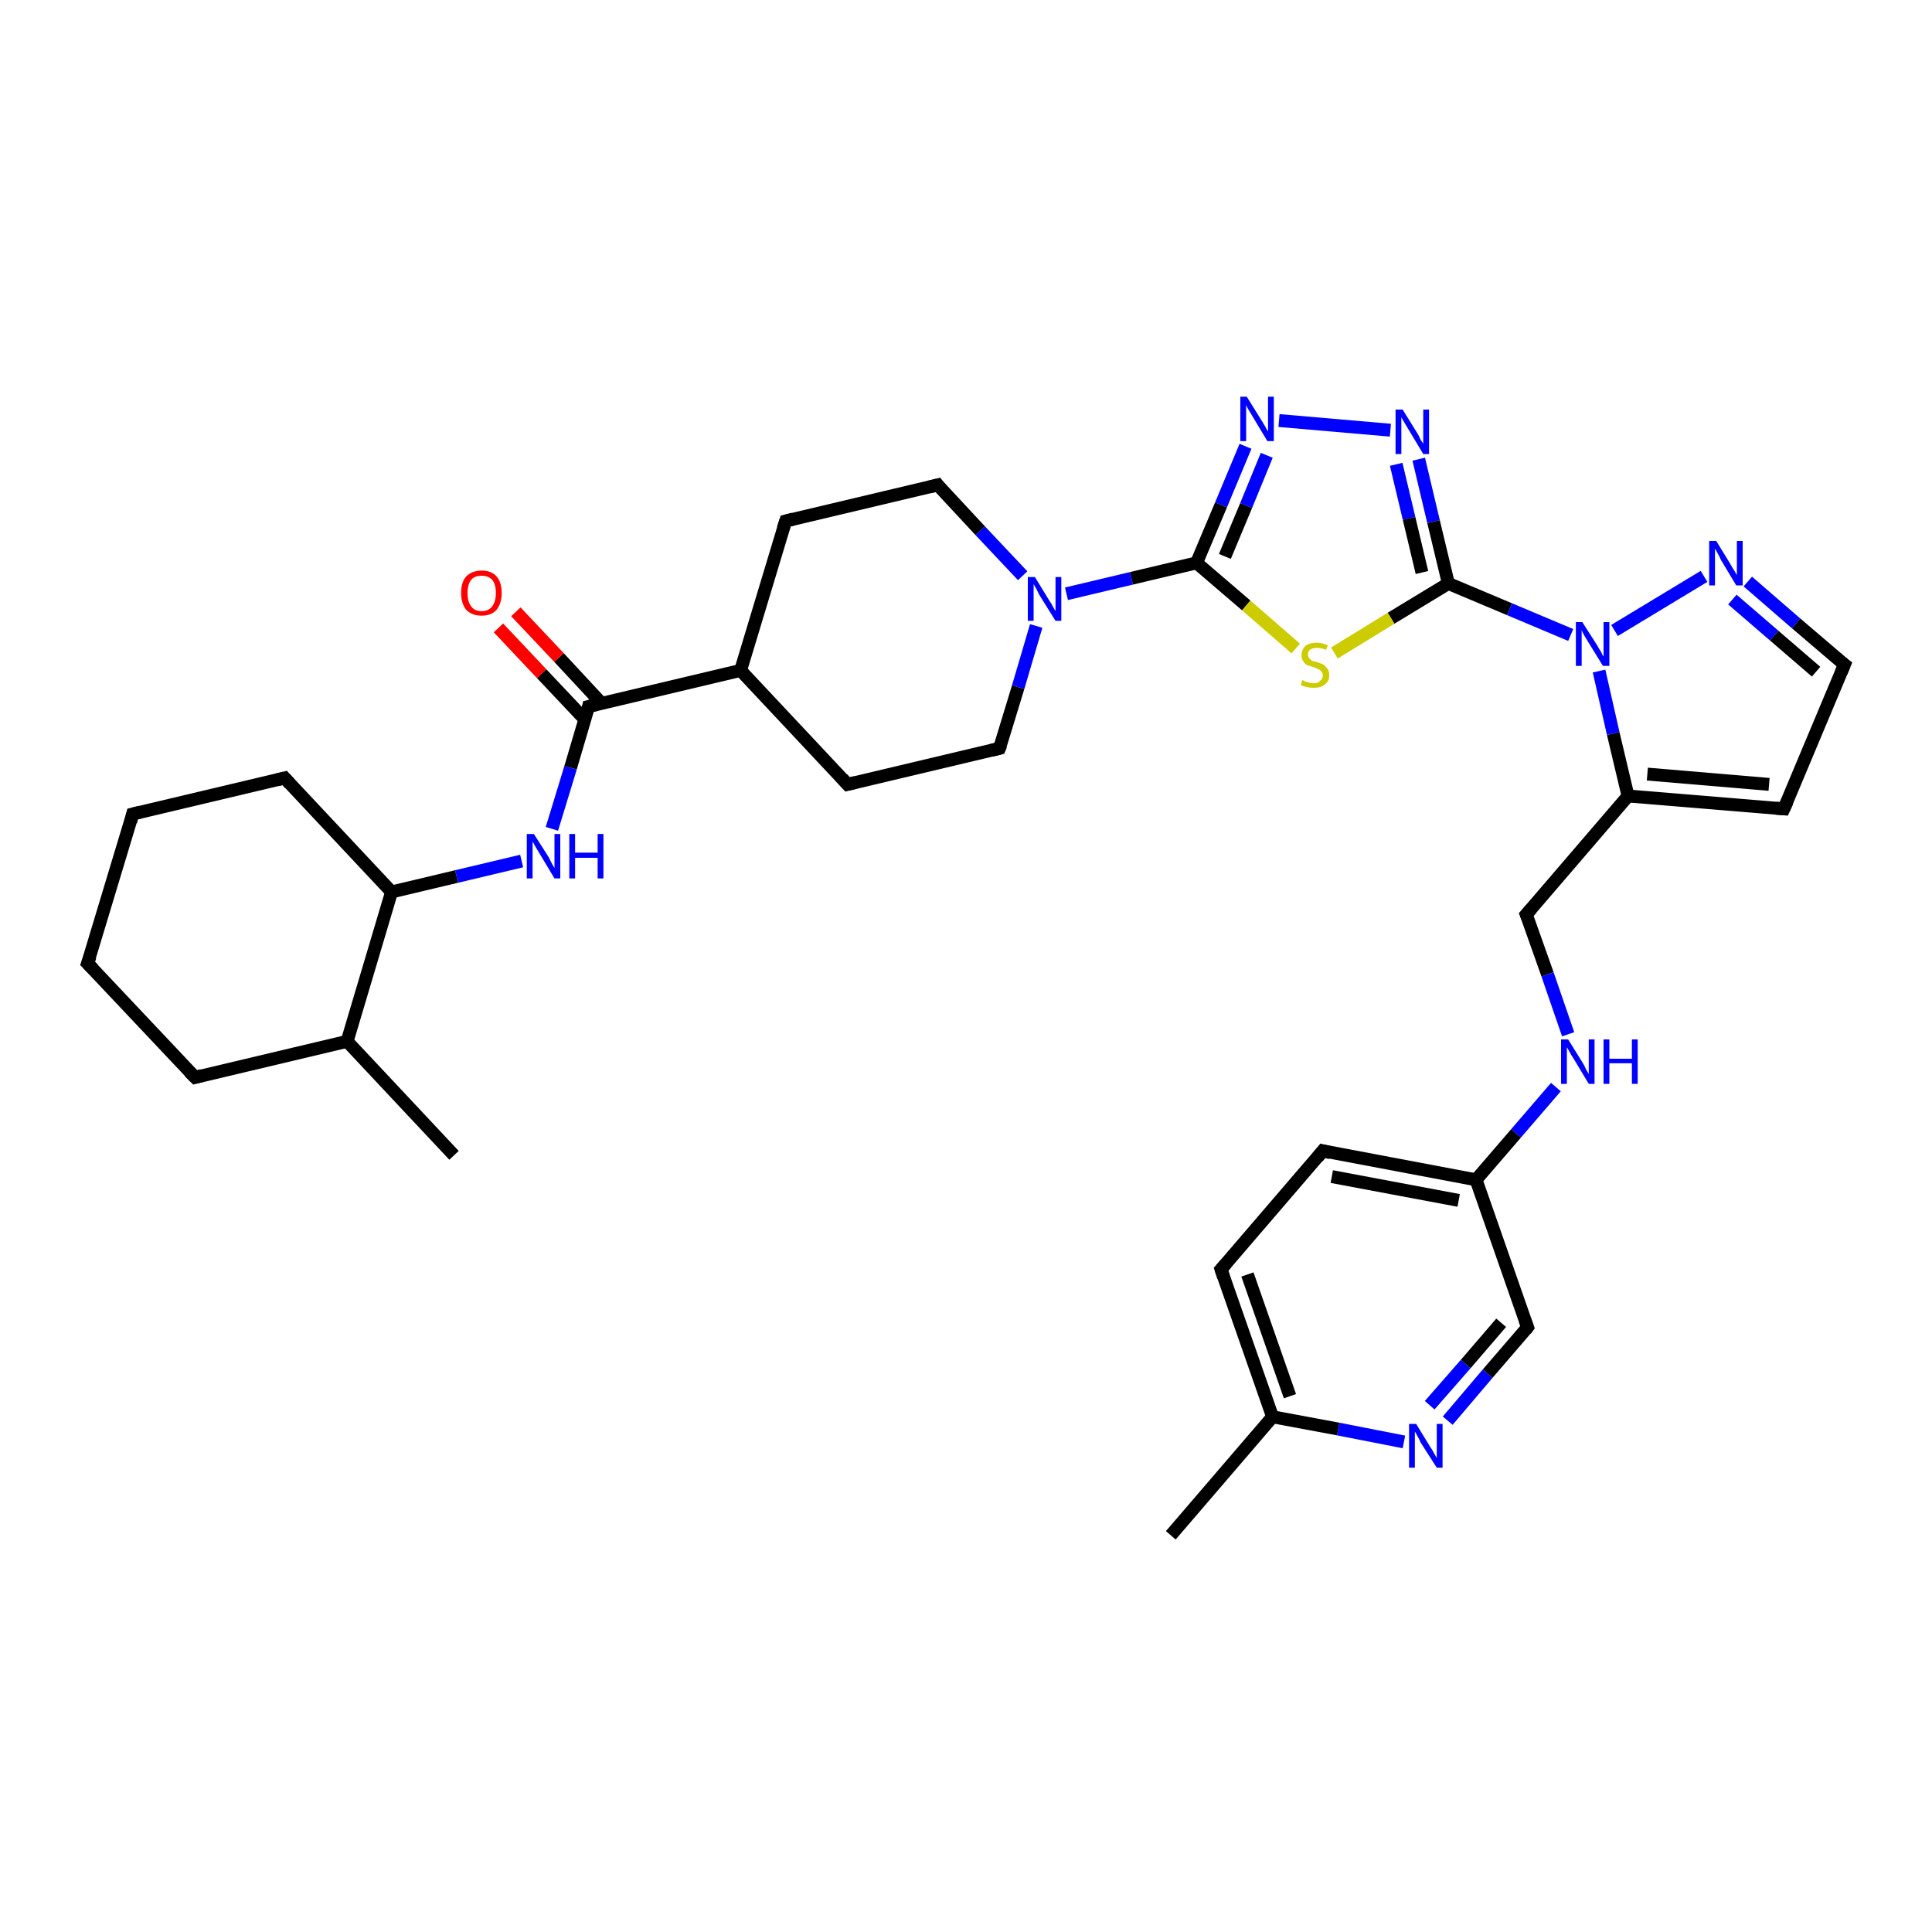 <?xml version='1.0' encoding='iso-8859-1'?>
<svg version='1.1' baseProfile='full'
              xmlns='http://www.w3.org/2000/svg'
                      xmlns:rdkit='http://www.rdkit.org/xml'
                      xmlns:xlink='http://www.w3.org/1999/xlink'
                  xml:space='preserve'
width='300px' height='300px' viewBox='0 0 300 300'>
<!-- END OF HEADER -->
<rect style='opacity:1.0;fill:#FFFFFF;stroke:none' width='300.0' height='300.0' x='0.0' y='0.0'> </rect>
<path class='bond-0 atom-0 atom-1' d='M 70.5,179.4 L 53.9,161.7' style='fill:none;fill-rule:evenodd;stroke:#000000;stroke-width:2.0px;stroke-linecap:butt;stroke-linejoin:miter;stroke-opacity:1' />
<path class='bond-1 atom-1 atom-2' d='M 53.9,161.7 L 30.3,167.3' style='fill:none;fill-rule:evenodd;stroke:#000000;stroke-width:2.0px;stroke-linecap:butt;stroke-linejoin:miter;stroke-opacity:1' />
<path class='bond-2 atom-2 atom-3' d='M 30.3,167.3 L 13.6,149.6' style='fill:none;fill-rule:evenodd;stroke:#000000;stroke-width:2.0px;stroke-linecap:butt;stroke-linejoin:miter;stroke-opacity:1' />
<path class='bond-3 atom-3 atom-4' d='M 13.6,149.6 L 20.6,126.4' style='fill:none;fill-rule:evenodd;stroke:#000000;stroke-width:2.0px;stroke-linecap:butt;stroke-linejoin:miter;stroke-opacity:1' />
<path class='bond-4 atom-4 atom-5' d='M 20.6,126.4 L 44.2,120.8' style='fill:none;fill-rule:evenodd;stroke:#000000;stroke-width:2.0px;stroke-linecap:butt;stroke-linejoin:miter;stroke-opacity:1' />
<path class='bond-5 atom-5 atom-6' d='M 44.2,120.8 L 60.8,138.5' style='fill:none;fill-rule:evenodd;stroke:#000000;stroke-width:2.0px;stroke-linecap:butt;stroke-linejoin:miter;stroke-opacity:1' />
<path class='bond-6 atom-6 atom-7' d='M 60.8,138.5 L 70.9,136.1' style='fill:none;fill-rule:evenodd;stroke:#000000;stroke-width:2.0px;stroke-linecap:butt;stroke-linejoin:miter;stroke-opacity:1' />
<path class='bond-6 atom-6 atom-7' d='M 70.9,136.1 L 81.0,133.7' style='fill:none;fill-rule:evenodd;stroke:#0000FF;stroke-width:2.0px;stroke-linecap:butt;stroke-linejoin:miter;stroke-opacity:1' />
<path class='bond-7 atom-7 atom-8' d='M 85.7,128.7 L 88.6,119.2' style='fill:none;fill-rule:evenodd;stroke:#0000FF;stroke-width:2.0px;stroke-linecap:butt;stroke-linejoin:miter;stroke-opacity:1' />
<path class='bond-7 atom-7 atom-8' d='M 88.6,119.2 L 91.4,109.7' style='fill:none;fill-rule:evenodd;stroke:#000000;stroke-width:2.0px;stroke-linecap:butt;stroke-linejoin:miter;stroke-opacity:1' />
<path class='bond-8 atom-8 atom-9' d='M 93.4,109.2 L 86.8,102.1' style='fill:none;fill-rule:evenodd;stroke:#000000;stroke-width:2.0px;stroke-linecap:butt;stroke-linejoin:miter;stroke-opacity:1' />
<path class='bond-8 atom-8 atom-9' d='M 86.8,102.1 L 80.1,95.0' style='fill:none;fill-rule:evenodd;stroke:#FF0000;stroke-width:2.0px;stroke-linecap:butt;stroke-linejoin:miter;stroke-opacity:1' />
<path class='bond-8 atom-8 atom-9' d='M 90.8,111.7 L 84.1,104.6' style='fill:none;fill-rule:evenodd;stroke:#000000;stroke-width:2.0px;stroke-linecap:butt;stroke-linejoin:miter;stroke-opacity:1' />
<path class='bond-8 atom-8 atom-9' d='M 84.1,104.6 L 77.4,97.5' style='fill:none;fill-rule:evenodd;stroke:#FF0000;stroke-width:2.0px;stroke-linecap:butt;stroke-linejoin:miter;stroke-opacity:1' />
<path class='bond-9 atom-8 atom-10' d='M 91.4,109.7 L 115.0,104.1' style='fill:none;fill-rule:evenodd;stroke:#000000;stroke-width:2.0px;stroke-linecap:butt;stroke-linejoin:miter;stroke-opacity:1' />
<path class='bond-10 atom-10 atom-11' d='M 115.0,104.1 L 131.6,121.8' style='fill:none;fill-rule:evenodd;stroke:#000000;stroke-width:2.0px;stroke-linecap:butt;stroke-linejoin:miter;stroke-opacity:1' />
<path class='bond-11 atom-11 atom-12' d='M 131.6,121.8 L 155.2,116.2' style='fill:none;fill-rule:evenodd;stroke:#000000;stroke-width:2.0px;stroke-linecap:butt;stroke-linejoin:miter;stroke-opacity:1' />
<path class='bond-12 atom-12 atom-13' d='M 155.2,116.2 L 158.1,106.7' style='fill:none;fill-rule:evenodd;stroke:#000000;stroke-width:2.0px;stroke-linecap:butt;stroke-linejoin:miter;stroke-opacity:1' />
<path class='bond-12 atom-12 atom-13' d='M 158.1,106.7 L 160.9,97.2' style='fill:none;fill-rule:evenodd;stroke:#0000FF;stroke-width:2.0px;stroke-linecap:butt;stroke-linejoin:miter;stroke-opacity:1' />
<path class='bond-13 atom-13 atom-14' d='M 158.8,89.4 L 152.2,82.4' style='fill:none;fill-rule:evenodd;stroke:#0000FF;stroke-width:2.0px;stroke-linecap:butt;stroke-linejoin:miter;stroke-opacity:1' />
<path class='bond-13 atom-13 atom-14' d='M 152.2,82.4 L 145.6,75.3' style='fill:none;fill-rule:evenodd;stroke:#000000;stroke-width:2.0px;stroke-linecap:butt;stroke-linejoin:miter;stroke-opacity:1' />
<path class='bond-14 atom-14 atom-15' d='M 145.6,75.3 L 122.0,80.9' style='fill:none;fill-rule:evenodd;stroke:#000000;stroke-width:2.0px;stroke-linecap:butt;stroke-linejoin:miter;stroke-opacity:1' />
<path class='bond-15 atom-13 atom-16' d='M 165.6,92.2 L 175.7,89.8' style='fill:none;fill-rule:evenodd;stroke:#0000FF;stroke-width:2.0px;stroke-linecap:butt;stroke-linejoin:miter;stroke-opacity:1' />
<path class='bond-15 atom-13 atom-16' d='M 175.7,89.8 L 185.8,87.4' style='fill:none;fill-rule:evenodd;stroke:#000000;stroke-width:2.0px;stroke-linecap:butt;stroke-linejoin:miter;stroke-opacity:1' />
<path class='bond-16 atom-16 atom-17' d='M 185.8,87.4 L 189.6,78.4' style='fill:none;fill-rule:evenodd;stroke:#000000;stroke-width:2.0px;stroke-linecap:butt;stroke-linejoin:miter;stroke-opacity:1' />
<path class='bond-16 atom-16 atom-17' d='M 189.6,78.4 L 193.4,69.3' style='fill:none;fill-rule:evenodd;stroke:#0000FF;stroke-width:2.0px;stroke-linecap:butt;stroke-linejoin:miter;stroke-opacity:1' />
<path class='bond-16 atom-16 atom-17' d='M 190.2,86.4 L 193.5,78.5' style='fill:none;fill-rule:evenodd;stroke:#000000;stroke-width:2.0px;stroke-linecap:butt;stroke-linejoin:miter;stroke-opacity:1' />
<path class='bond-16 atom-16 atom-17' d='M 193.5,78.5 L 196.7,70.7' style='fill:none;fill-rule:evenodd;stroke:#0000FF;stroke-width:2.0px;stroke-linecap:butt;stroke-linejoin:miter;stroke-opacity:1' />
<path class='bond-17 atom-17 atom-18' d='M 198.6,65.3 L 215.9,66.8' style='fill:none;fill-rule:evenodd;stroke:#0000FF;stroke-width:2.0px;stroke-linecap:butt;stroke-linejoin:miter;stroke-opacity:1' />
<path class='bond-18 atom-18 atom-19' d='M 220.3,71.3 L 222.6,81.0' style='fill:none;fill-rule:evenodd;stroke:#0000FF;stroke-width:2.0px;stroke-linecap:butt;stroke-linejoin:miter;stroke-opacity:1' />
<path class='bond-18 atom-18 atom-19' d='M 222.6,81.0 L 224.9,90.6' style='fill:none;fill-rule:evenodd;stroke:#000000;stroke-width:2.0px;stroke-linecap:butt;stroke-linejoin:miter;stroke-opacity:1' />
<path class='bond-18 atom-18 atom-19' d='M 216.8,72.1 L 218.8,80.5' style='fill:none;fill-rule:evenodd;stroke:#0000FF;stroke-width:2.0px;stroke-linecap:butt;stroke-linejoin:miter;stroke-opacity:1' />
<path class='bond-18 atom-18 atom-19' d='M 218.8,80.5 L 220.8,88.9' style='fill:none;fill-rule:evenodd;stroke:#000000;stroke-width:2.0px;stroke-linecap:butt;stroke-linejoin:miter;stroke-opacity:1' />
<path class='bond-19 atom-19 atom-20' d='M 224.9,90.6 L 216.0,96.0' style='fill:none;fill-rule:evenodd;stroke:#000000;stroke-width:2.0px;stroke-linecap:butt;stroke-linejoin:miter;stroke-opacity:1' />
<path class='bond-19 atom-19 atom-20' d='M 216.0,96.0 L 207.2,101.4' style='fill:none;fill-rule:evenodd;stroke:#CCCC00;stroke-width:2.0px;stroke-linecap:butt;stroke-linejoin:miter;stroke-opacity:1' />
<path class='bond-20 atom-19 atom-21' d='M 224.9,90.6 L 234.4,94.6' style='fill:none;fill-rule:evenodd;stroke:#000000;stroke-width:2.0px;stroke-linecap:butt;stroke-linejoin:miter;stroke-opacity:1' />
<path class='bond-20 atom-19 atom-21' d='M 234.4,94.6 L 243.9,98.6' style='fill:none;fill-rule:evenodd;stroke:#0000FF;stroke-width:2.0px;stroke-linecap:butt;stroke-linejoin:miter;stroke-opacity:1' />
<path class='bond-21 atom-21 atom-22' d='M 250.7,97.9 L 264.6,89.5' style='fill:none;fill-rule:evenodd;stroke:#0000FF;stroke-width:2.0px;stroke-linecap:butt;stroke-linejoin:miter;stroke-opacity:1' />
<path class='bond-22 atom-22 atom-23' d='M 271.4,90.3 L 278.9,96.8' style='fill:none;fill-rule:evenodd;stroke:#0000FF;stroke-width:2.0px;stroke-linecap:butt;stroke-linejoin:miter;stroke-opacity:1' />
<path class='bond-22 atom-22 atom-23' d='M 278.9,96.8 L 286.4,103.2' style='fill:none;fill-rule:evenodd;stroke:#000000;stroke-width:2.0px;stroke-linecap:butt;stroke-linejoin:miter;stroke-opacity:1' />
<path class='bond-22 atom-22 atom-23' d='M 269.0,93.1 L 275.5,98.7' style='fill:none;fill-rule:evenodd;stroke:#0000FF;stroke-width:2.0px;stroke-linecap:butt;stroke-linejoin:miter;stroke-opacity:1' />
<path class='bond-22 atom-22 atom-23' d='M 275.5,98.7 L 282.0,104.3' style='fill:none;fill-rule:evenodd;stroke:#000000;stroke-width:2.0px;stroke-linecap:butt;stroke-linejoin:miter;stroke-opacity:1' />
<path class='bond-23 atom-23 atom-24' d='M 286.4,103.2 L 277.0,125.6' style='fill:none;fill-rule:evenodd;stroke:#000000;stroke-width:2.0px;stroke-linecap:butt;stroke-linejoin:miter;stroke-opacity:1' />
<path class='bond-24 atom-24 atom-25' d='M 277.0,125.6 L 252.8,123.6' style='fill:none;fill-rule:evenodd;stroke:#000000;stroke-width:2.0px;stroke-linecap:butt;stroke-linejoin:miter;stroke-opacity:1' />
<path class='bond-24 atom-24 atom-25' d='M 274.7,121.8 L 255.8,120.2' style='fill:none;fill-rule:evenodd;stroke:#000000;stroke-width:2.0px;stroke-linecap:butt;stroke-linejoin:miter;stroke-opacity:1' />
<path class='bond-25 atom-25 atom-26' d='M 252.8,123.6 L 237.0,142.0' style='fill:none;fill-rule:evenodd;stroke:#000000;stroke-width:2.0px;stroke-linecap:butt;stroke-linejoin:miter;stroke-opacity:1' />
<path class='bond-26 atom-26 atom-27' d='M 237.0,142.0 L 240.3,151.3' style='fill:none;fill-rule:evenodd;stroke:#000000;stroke-width:2.0px;stroke-linecap:butt;stroke-linejoin:miter;stroke-opacity:1' />
<path class='bond-26 atom-26 atom-27' d='M 240.3,151.3 L 243.5,160.6' style='fill:none;fill-rule:evenodd;stroke:#0000FF;stroke-width:2.0px;stroke-linecap:butt;stroke-linejoin:miter;stroke-opacity:1' />
<path class='bond-27 atom-27 atom-28' d='M 241.6,168.8 L 235.4,176.0' style='fill:none;fill-rule:evenodd;stroke:#0000FF;stroke-width:2.0px;stroke-linecap:butt;stroke-linejoin:miter;stroke-opacity:1' />
<path class='bond-27 atom-27 atom-28' d='M 235.4,176.0 L 229.2,183.2' style='fill:none;fill-rule:evenodd;stroke:#000000;stroke-width:2.0px;stroke-linecap:butt;stroke-linejoin:miter;stroke-opacity:1' />
<path class='bond-28 atom-28 atom-29' d='M 229.2,183.2 L 205.4,178.7' style='fill:none;fill-rule:evenodd;stroke:#000000;stroke-width:2.0px;stroke-linecap:butt;stroke-linejoin:miter;stroke-opacity:1' />
<path class='bond-28 atom-28 atom-29' d='M 226.5,186.4 L 206.8,182.7' style='fill:none;fill-rule:evenodd;stroke:#000000;stroke-width:2.0px;stroke-linecap:butt;stroke-linejoin:miter;stroke-opacity:1' />
<path class='bond-29 atom-29 atom-30' d='M 205.4,178.7 L 189.6,197.1' style='fill:none;fill-rule:evenodd;stroke:#000000;stroke-width:2.0px;stroke-linecap:butt;stroke-linejoin:miter;stroke-opacity:1' />
<path class='bond-30 atom-30 atom-31' d='M 189.6,197.1 L 197.6,220.0' style='fill:none;fill-rule:evenodd;stroke:#000000;stroke-width:2.0px;stroke-linecap:butt;stroke-linejoin:miter;stroke-opacity:1' />
<path class='bond-30 atom-30 atom-31' d='M 193.7,197.9 L 200.3,216.8' style='fill:none;fill-rule:evenodd;stroke:#000000;stroke-width:2.0px;stroke-linecap:butt;stroke-linejoin:miter;stroke-opacity:1' />
<path class='bond-31 atom-31 atom-32' d='M 197.6,220.0 L 181.8,238.4' style='fill:none;fill-rule:evenodd;stroke:#000000;stroke-width:2.0px;stroke-linecap:butt;stroke-linejoin:miter;stroke-opacity:1' />
<path class='bond-32 atom-31 atom-33' d='M 197.6,220.0 L 207.8,221.9' style='fill:none;fill-rule:evenodd;stroke:#000000;stroke-width:2.0px;stroke-linecap:butt;stroke-linejoin:miter;stroke-opacity:1' />
<path class='bond-32 atom-31 atom-33' d='M 207.8,221.9 L 218.0,223.9' style='fill:none;fill-rule:evenodd;stroke:#0000FF;stroke-width:2.0px;stroke-linecap:butt;stroke-linejoin:miter;stroke-opacity:1' />
<path class='bond-33 atom-33 atom-34' d='M 224.8,220.6 L 231.0,213.3' style='fill:none;fill-rule:evenodd;stroke:#0000FF;stroke-width:2.0px;stroke-linecap:butt;stroke-linejoin:miter;stroke-opacity:1' />
<path class='bond-33 atom-33 atom-34' d='M 231.0,213.3 L 237.2,206.1' style='fill:none;fill-rule:evenodd;stroke:#000000;stroke-width:2.0px;stroke-linecap:butt;stroke-linejoin:miter;stroke-opacity:1' />
<path class='bond-33 atom-33 atom-34' d='M 222.0,218.2 L 227.6,211.8' style='fill:none;fill-rule:evenodd;stroke:#0000FF;stroke-width:2.0px;stroke-linecap:butt;stroke-linejoin:miter;stroke-opacity:1' />
<path class='bond-33 atom-33 atom-34' d='M 227.6,211.8 L 233.1,205.4' style='fill:none;fill-rule:evenodd;stroke:#000000;stroke-width:2.0px;stroke-linecap:butt;stroke-linejoin:miter;stroke-opacity:1' />
<path class='bond-34 atom-6 atom-1' d='M 60.8,138.5 L 53.9,161.7' style='fill:none;fill-rule:evenodd;stroke:#000000;stroke-width:2.0px;stroke-linecap:butt;stroke-linejoin:miter;stroke-opacity:1' />
<path class='bond-35 atom-15 atom-10' d='M 122.0,80.9 L 115.0,104.1' style='fill:none;fill-rule:evenodd;stroke:#000000;stroke-width:2.0px;stroke-linecap:butt;stroke-linejoin:miter;stroke-opacity:1' />
<path class='bond-36 atom-20 atom-16' d='M 201.2,100.7 L 193.5,94.0' style='fill:none;fill-rule:evenodd;stroke:#CCCC00;stroke-width:2.0px;stroke-linecap:butt;stroke-linejoin:miter;stroke-opacity:1' />
<path class='bond-36 atom-20 atom-16' d='M 193.5,94.0 L 185.8,87.4' style='fill:none;fill-rule:evenodd;stroke:#000000;stroke-width:2.0px;stroke-linecap:butt;stroke-linejoin:miter;stroke-opacity:1' />
<path class='bond-37 atom-25 atom-21' d='M 252.8,123.6 L 250.5,113.9' style='fill:none;fill-rule:evenodd;stroke:#000000;stroke-width:2.0px;stroke-linecap:butt;stroke-linejoin:miter;stroke-opacity:1' />
<path class='bond-37 atom-25 atom-21' d='M 250.5,113.9 L 248.3,104.2' style='fill:none;fill-rule:evenodd;stroke:#0000FF;stroke-width:2.0px;stroke-linecap:butt;stroke-linejoin:miter;stroke-opacity:1' />
<path class='bond-38 atom-34 atom-28' d='M 237.2,206.1 L 229.2,183.2' style='fill:none;fill-rule:evenodd;stroke:#000000;stroke-width:2.0px;stroke-linecap:butt;stroke-linejoin:miter;stroke-opacity:1' />
<path d='M 31.4,167.0 L 30.3,167.3 L 29.4,166.4' style='fill:none;stroke:#000000;stroke-width:2.0px;stroke-linecap:butt;stroke-linejoin:miter;stroke-opacity:1;' />
<path d='M 14.5,150.5 L 13.6,149.6 L 14.0,148.5' style='fill:none;stroke:#000000;stroke-width:2.0px;stroke-linecap:butt;stroke-linejoin:miter;stroke-opacity:1;' />
<path d='M 20.3,127.6 L 20.6,126.4 L 21.8,126.1' style='fill:none;stroke:#000000;stroke-width:2.0px;stroke-linecap:butt;stroke-linejoin:miter;stroke-opacity:1;' />
<path d='M 43.0,121.1 L 44.2,120.8 L 45.0,121.7' style='fill:none;stroke:#000000;stroke-width:2.0px;stroke-linecap:butt;stroke-linejoin:miter;stroke-opacity:1;' />
<path d='M 91.3,110.2 L 91.4,109.7 L 92.6,109.4' style='fill:none;stroke:#000000;stroke-width:2.0px;stroke-linecap:butt;stroke-linejoin:miter;stroke-opacity:1;' />
<path d='M 130.8,120.9 L 131.6,121.8 L 132.8,121.5' style='fill:none;stroke:#000000;stroke-width:2.0px;stroke-linecap:butt;stroke-linejoin:miter;stroke-opacity:1;' />
<path d='M 154.0,116.5 L 155.2,116.2 L 155.4,115.7' style='fill:none;stroke:#000000;stroke-width:2.0px;stroke-linecap:butt;stroke-linejoin:miter;stroke-opacity:1;' />
<path d='M 145.9,75.7 L 145.6,75.3 L 144.4,75.6' style='fill:none;stroke:#000000;stroke-width:2.0px;stroke-linecap:butt;stroke-linejoin:miter;stroke-opacity:1;' />
<path d='M 123.2,80.6 L 122.0,80.9 L 121.6,82.1' style='fill:none;stroke:#000000;stroke-width:2.0px;stroke-linecap:butt;stroke-linejoin:miter;stroke-opacity:1;' />
<path d='M 286.0,102.9 L 286.4,103.2 L 285.9,104.4' style='fill:none;stroke:#000000;stroke-width:2.0px;stroke-linecap:butt;stroke-linejoin:miter;stroke-opacity:1;' />
<path d='M 277.5,124.5 L 277.0,125.6 L 275.8,125.5' style='fill:none;stroke:#000000;stroke-width:2.0px;stroke-linecap:butt;stroke-linejoin:miter;stroke-opacity:1;' />
<path d='M 237.8,141.1 L 237.0,142.0 L 237.2,142.5' style='fill:none;stroke:#000000;stroke-width:2.0px;stroke-linecap:butt;stroke-linejoin:miter;stroke-opacity:1;' />
<path d='M 206.6,179.0 L 205.4,178.7 L 204.6,179.7' style='fill:none;stroke:#000000;stroke-width:2.0px;stroke-linecap:butt;stroke-linejoin:miter;stroke-opacity:1;' />
<path d='M 190.4,196.2 L 189.6,197.1 L 190.0,198.3' style='fill:none;stroke:#000000;stroke-width:2.0px;stroke-linecap:butt;stroke-linejoin:miter;stroke-opacity:1;' />
<path d='M 236.9,206.5 L 237.2,206.1 L 236.8,205.0' style='fill:none;stroke:#000000;stroke-width:2.0px;stroke-linecap:butt;stroke-linejoin:miter;stroke-opacity:1;' />
<path class='atom-7' d='M 82.9 129.5
L 85.2 133.1
Q 85.4 133.5, 85.7 134.1
Q 86.1 134.8, 86.1 134.8
L 86.1 129.5
L 87.0 129.5
L 87.0 136.4
L 86.1 136.4
L 83.7 132.4
Q 83.4 131.9, 83.1 131.4
Q 82.8 130.8, 82.7 130.7
L 82.7 136.4
L 81.8 136.4
L 81.8 129.5
L 82.9 129.5
' fill='#0000FF'/>
<path class='atom-7' d='M 88.4 129.5
L 89.3 129.5
L 89.3 132.4
L 92.8 132.4
L 92.8 129.5
L 93.7 129.5
L 93.7 136.4
L 92.8 136.4
L 92.8 133.2
L 89.3 133.2
L 89.3 136.4
L 88.4 136.4
L 88.4 129.5
' fill='#0000FF'/>
<path class='atom-9' d='M 71.6 92.1
Q 71.6 90.4, 72.4 89.5
Q 73.3 88.6, 74.8 88.6
Q 76.3 88.6, 77.1 89.5
Q 77.9 90.4, 77.9 92.1
Q 77.9 93.7, 77.1 94.7
Q 76.3 95.6, 74.8 95.6
Q 73.3 95.6, 72.4 94.7
Q 71.6 93.7, 71.6 92.1
M 74.8 94.9
Q 75.8 94.9, 76.4 94.2
Q 77.0 93.4, 77.0 92.1
Q 77.0 90.7, 76.4 90.0
Q 75.8 89.4, 74.8 89.4
Q 73.7 89.4, 73.2 90.0
Q 72.6 90.7, 72.6 92.1
Q 72.6 93.5, 73.2 94.2
Q 73.7 94.9, 74.8 94.9
' fill='#FF0000'/>
<path class='atom-13' d='M 160.7 89.6
L 162.9 93.2
Q 163.2 93.6, 163.5 94.2
Q 163.9 94.9, 163.9 94.9
L 163.9 89.6
L 164.8 89.6
L 164.8 96.4
L 163.9 96.4
L 161.4 92.4
Q 161.2 92.0, 160.9 91.4
Q 160.6 90.9, 160.5 90.7
L 160.5 96.4
L 159.6 96.4
L 159.6 89.6
L 160.7 89.6
' fill='#0000FF'/>
<path class='atom-17' d='M 193.6 61.6
L 195.9 65.3
Q 196.1 65.6, 196.5 66.3
Q 196.8 66.9, 196.9 67.0
L 196.9 61.6
L 197.8 61.6
L 197.8 68.5
L 196.8 68.5
L 194.4 64.5
Q 194.1 64.0, 193.8 63.5
Q 193.5 63.0, 193.5 62.8
L 193.5 68.5
L 192.6 68.5
L 192.6 61.6
L 193.6 61.6
' fill='#0000FF'/>
<path class='atom-18' d='M 217.8 63.6
L 220.1 67.3
Q 220.3 67.6, 220.6 68.3
Q 221.0 68.9, 221.0 68.9
L 221.0 63.6
L 221.9 63.6
L 221.9 70.5
L 221.0 70.5
L 218.6 66.5
Q 218.3 66.0, 218.0 65.5
Q 217.7 65.0, 217.6 64.8
L 217.6 70.5
L 216.7 70.5
L 216.7 63.6
L 217.8 63.6
' fill='#0000FF'/>
<path class='atom-20' d='M 202.2 105.6
Q 202.3 105.6, 202.6 105.8
Q 203.0 105.9, 203.3 106.0
Q 203.7 106.1, 204.0 106.1
Q 204.7 106.1, 205.0 105.7
Q 205.4 105.4, 205.4 104.9
Q 205.4 104.5, 205.2 104.3
Q 205.0 104.0, 204.7 103.9
Q 204.5 103.8, 204.0 103.6
Q 203.4 103.4, 203.0 103.3
Q 202.6 103.1, 202.4 102.7
Q 202.1 102.4, 202.1 101.7
Q 202.1 100.9, 202.7 100.3
Q 203.3 99.8, 204.5 99.8
Q 205.3 99.8, 206.2 100.2
L 205.9 100.9
Q 205.1 100.6, 204.5 100.6
Q 203.8 100.6, 203.4 100.9
Q 203.1 101.2, 203.1 101.6
Q 203.1 102.0, 203.3 102.2
Q 203.5 102.4, 203.7 102.6
Q 204.0 102.7, 204.5 102.8
Q 205.1 103.0, 205.5 103.2
Q 205.8 103.4, 206.1 103.8
Q 206.4 104.2, 206.4 104.9
Q 206.4 105.8, 205.7 106.3
Q 205.1 106.8, 204.1 106.8
Q 203.4 106.8, 203.0 106.7
Q 202.5 106.6, 202.0 106.4
L 202.2 105.6
' fill='#CCCC00'/>
<path class='atom-21' d='M 245.7 96.6
L 248.0 100.2
Q 248.2 100.6, 248.6 101.2
Q 248.9 101.9, 249.0 101.9
L 249.0 96.6
L 249.9 96.6
L 249.9 103.4
L 248.9 103.4
L 246.5 99.5
Q 246.2 99.0, 245.9 98.5
Q 245.6 97.9, 245.6 97.8
L 245.6 103.4
L 244.7 103.4
L 244.7 96.6
L 245.7 96.6
' fill='#0000FF'/>
<path class='atom-22' d='M 266.5 84.0
L 268.7 87.6
Q 268.9 88.0, 269.3 88.6
Q 269.7 89.3, 269.7 89.3
L 269.7 84.0
L 270.6 84.0
L 270.6 90.9
L 269.6 90.9
L 267.2 86.9
Q 267.0 86.4, 266.7 85.9
Q 266.4 85.3, 266.3 85.2
L 266.3 90.9
L 265.4 90.9
L 265.4 84.0
L 266.5 84.0
' fill='#0000FF'/>
<path class='atom-27' d='M 243.5 161.4
L 245.8 165.1
Q 246.0 165.4, 246.3 166.1
Q 246.7 166.7, 246.7 166.8
L 246.7 161.4
L 247.6 161.4
L 247.6 168.3
L 246.7 168.3
L 244.3 164.3
Q 244.0 163.9, 243.7 163.3
Q 243.4 162.8, 243.3 162.6
L 243.3 168.3
L 242.4 168.3
L 242.4 161.4
L 243.5 161.4
' fill='#0000FF'/>
<path class='atom-27' d='M 249.0 161.4
L 249.9 161.4
L 249.9 164.4
L 253.4 164.4
L 253.4 161.4
L 254.3 161.4
L 254.3 168.3
L 253.4 168.3
L 253.4 165.1
L 249.9 165.1
L 249.9 168.3
L 249.0 168.3
L 249.0 161.4
' fill='#0000FF'/>
<path class='atom-33' d='M 219.9 221.1
L 222.1 224.7
Q 222.4 225.1, 222.7 225.7
Q 223.1 226.4, 223.1 226.4
L 223.1 221.1
L 224.0 221.1
L 224.0 227.9
L 223.1 227.9
L 220.6 224.0
Q 220.4 223.5, 220.1 223.0
Q 219.8 222.4, 219.7 222.3
L 219.7 227.9
L 218.8 227.9
L 218.8 221.1
L 219.9 221.1
' fill='#0000FF'/>
</svg>
